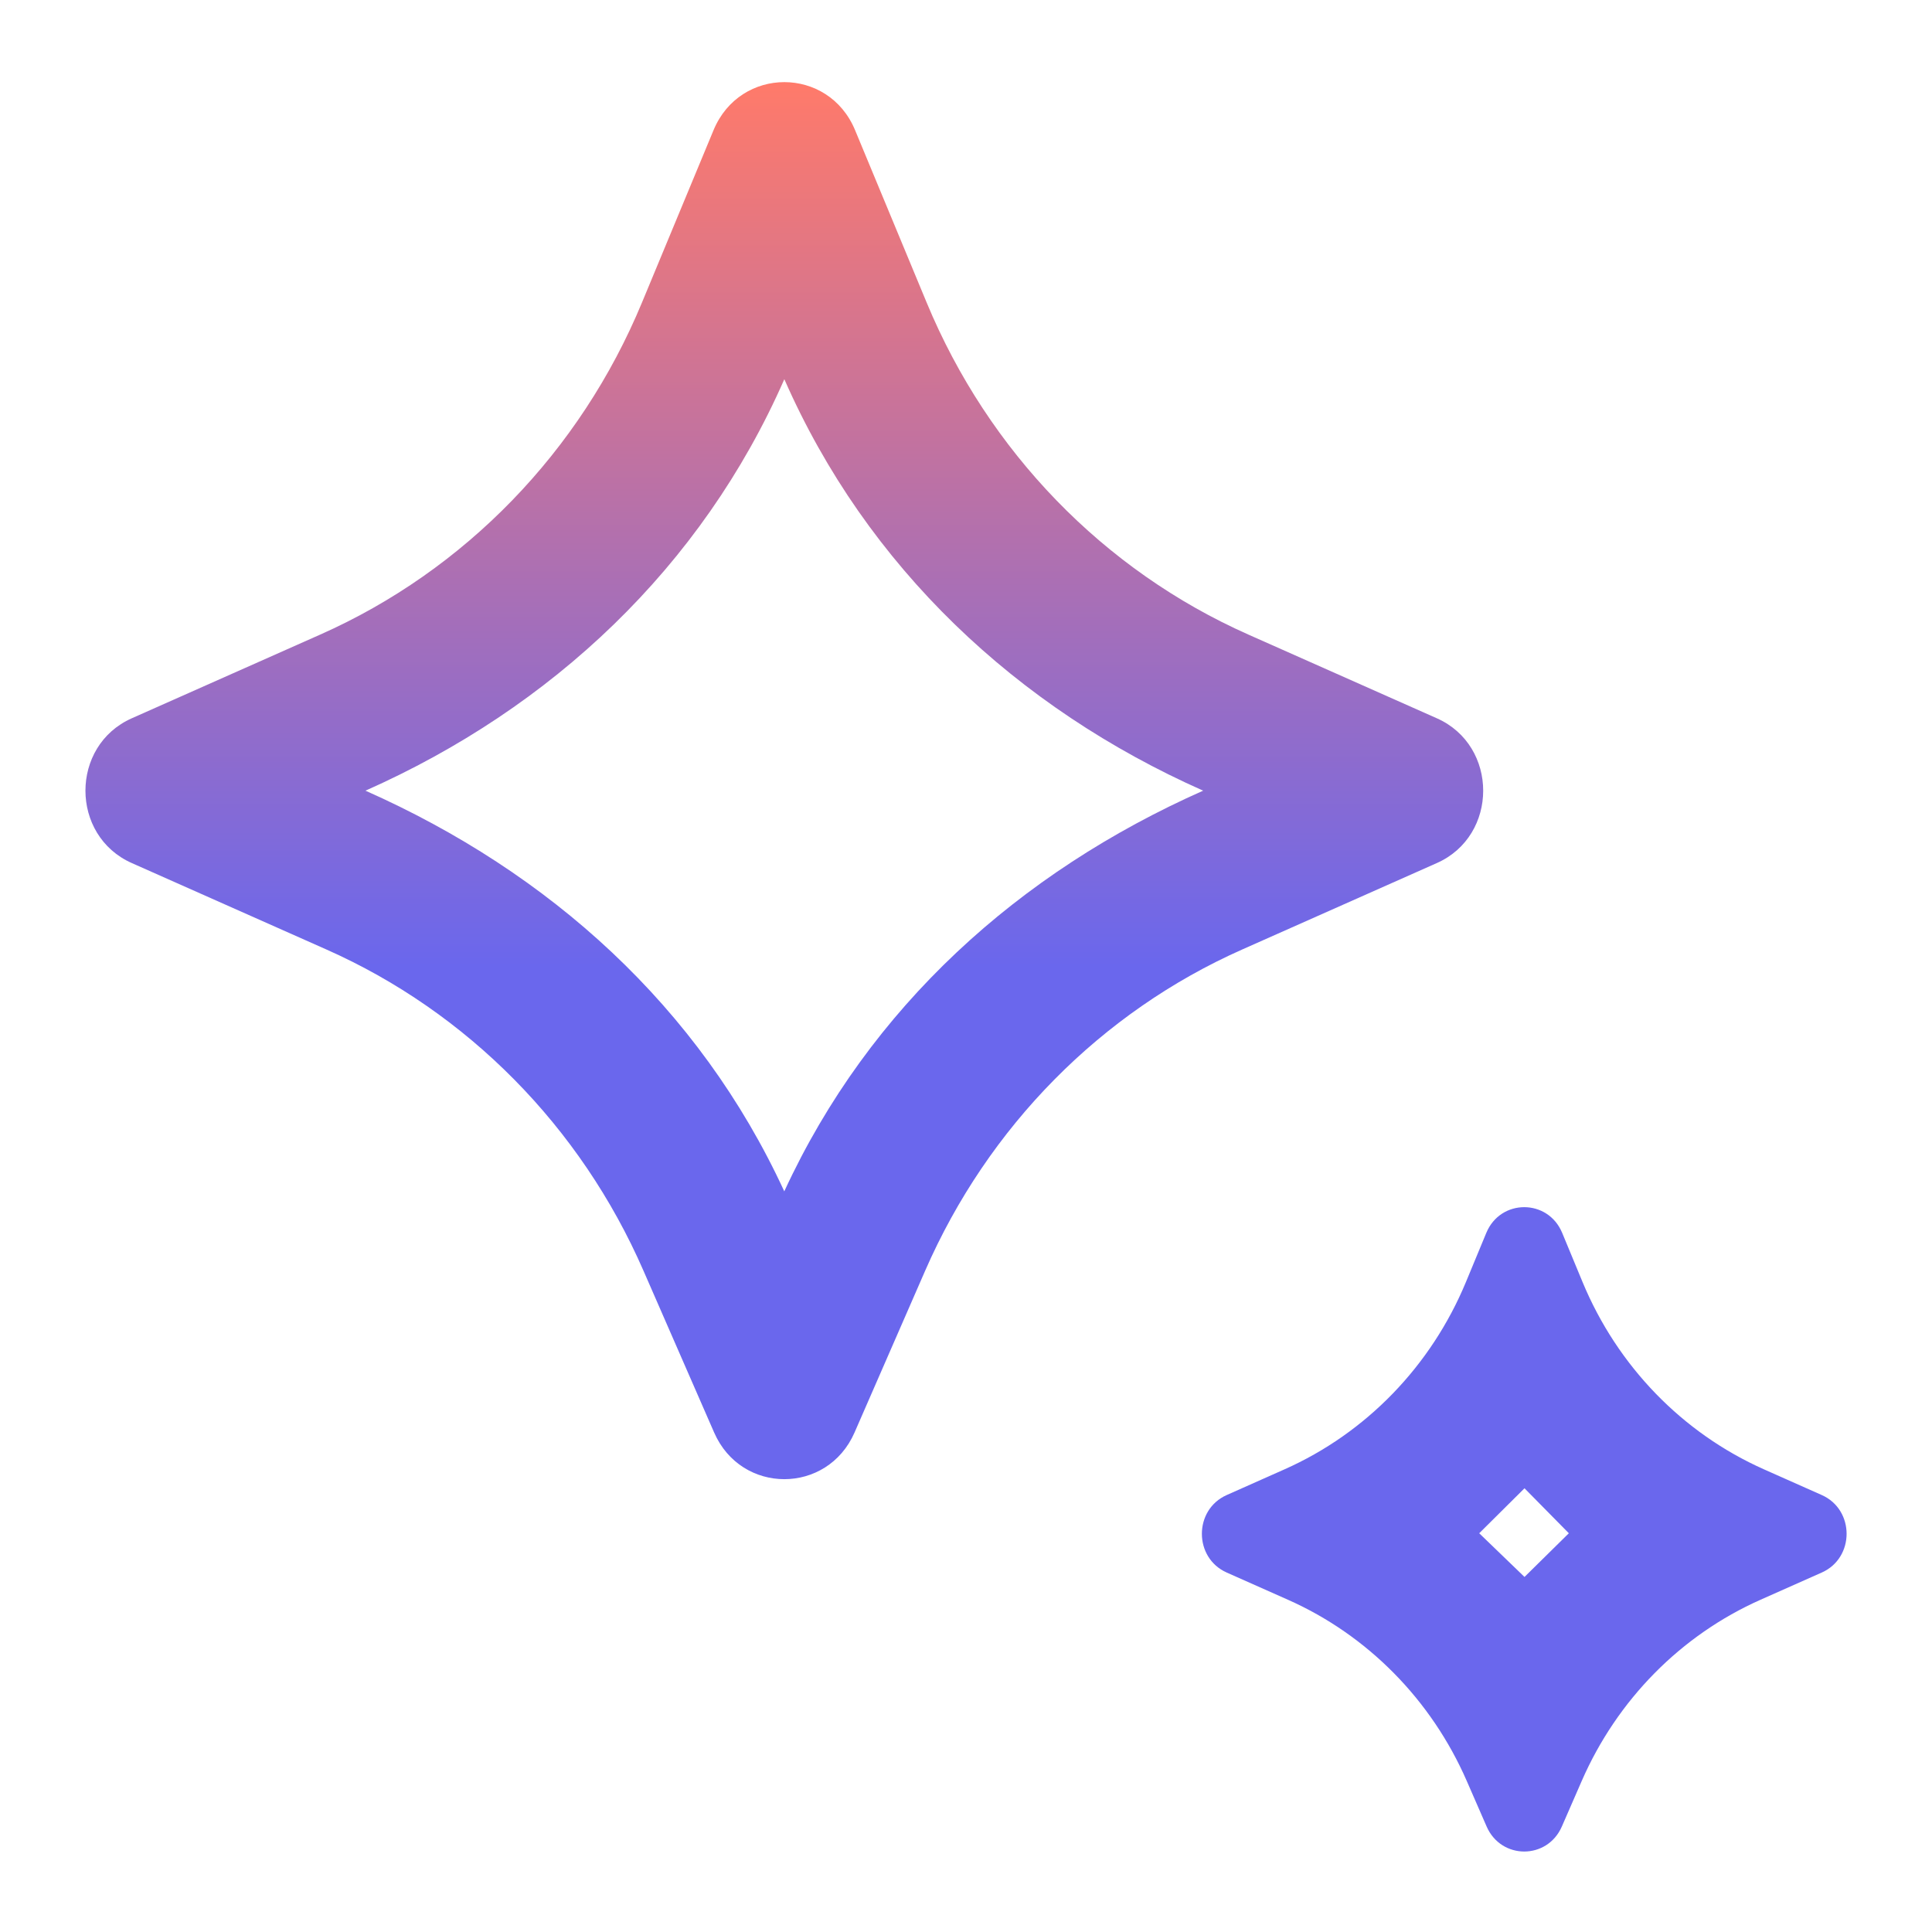<svg width="36" height="36" viewBox="0 0 36 36" fill="none" xmlns="http://www.w3.org/2000/svg">
<path d="M15.923 26.693C15.416 27.852 13.813 27.852 13.307 26.693L11.99 23.678C10.819 20.994 8.71 18.858 6.079 17.691L2.456 16.082C1.304 15.571 1.304 13.895 2.456 13.384L5.966 11.825C8.664 10.628 10.811 8.413 11.962 5.638L13.296 2.425C13.791 1.232 15.438 1.232 15.933 2.425L17.267 5.638C18.418 8.413 20.565 10.628 23.263 11.825L26.773 13.384C27.925 13.895 27.925 15.571 26.773 16.082L23.15 17.691C20.519 18.858 18.411 20.994 17.239 23.678L15.923 26.693ZM6.81 14.733C10.239 16.255 13.027 18.757 14.614 22.199C16.202 18.757 18.99 16.255 22.419 14.733C18.949 13.193 16.152 10.569 14.615 7.066C13.077 10.569 10.28 13.193 6.81 14.733ZM29.103 34.034L29.473 33.186C30.133 31.673 31.322 30.468 32.805 29.809L33.946 29.302C34.563 29.028 34.563 28.132 33.946 27.858L32.869 27.379C31.348 26.703 30.138 25.454 29.489 23.89L29.109 22.973C28.844 22.334 27.96 22.334 27.695 22.973L27.315 23.89C26.666 25.454 25.456 26.703 23.935 27.379L22.858 27.858C22.241 28.132 22.241 29.028 22.858 29.302L23.999 29.809C25.482 30.468 26.671 31.673 27.331 33.186L27.701 34.034C27.972 34.656 28.832 34.656 29.103 34.034ZM27.563 28.57L28.407 27.732L29.233 28.57L28.407 29.384L27.563 28.57Z" fill="url(#paint0_linear_795_820)"/>
<defs>
<linearGradient id="paint0_linear_795_820" x1="18" y1="1.53" x2="18" y2="34.5" gradientUnits="userSpaceOnUse">
<stop stop-color="#FF7A6A"/>
<stop offset="0.5" stop-color="#6A67ED"/>
</linearGradient>
</defs>
</svg>
